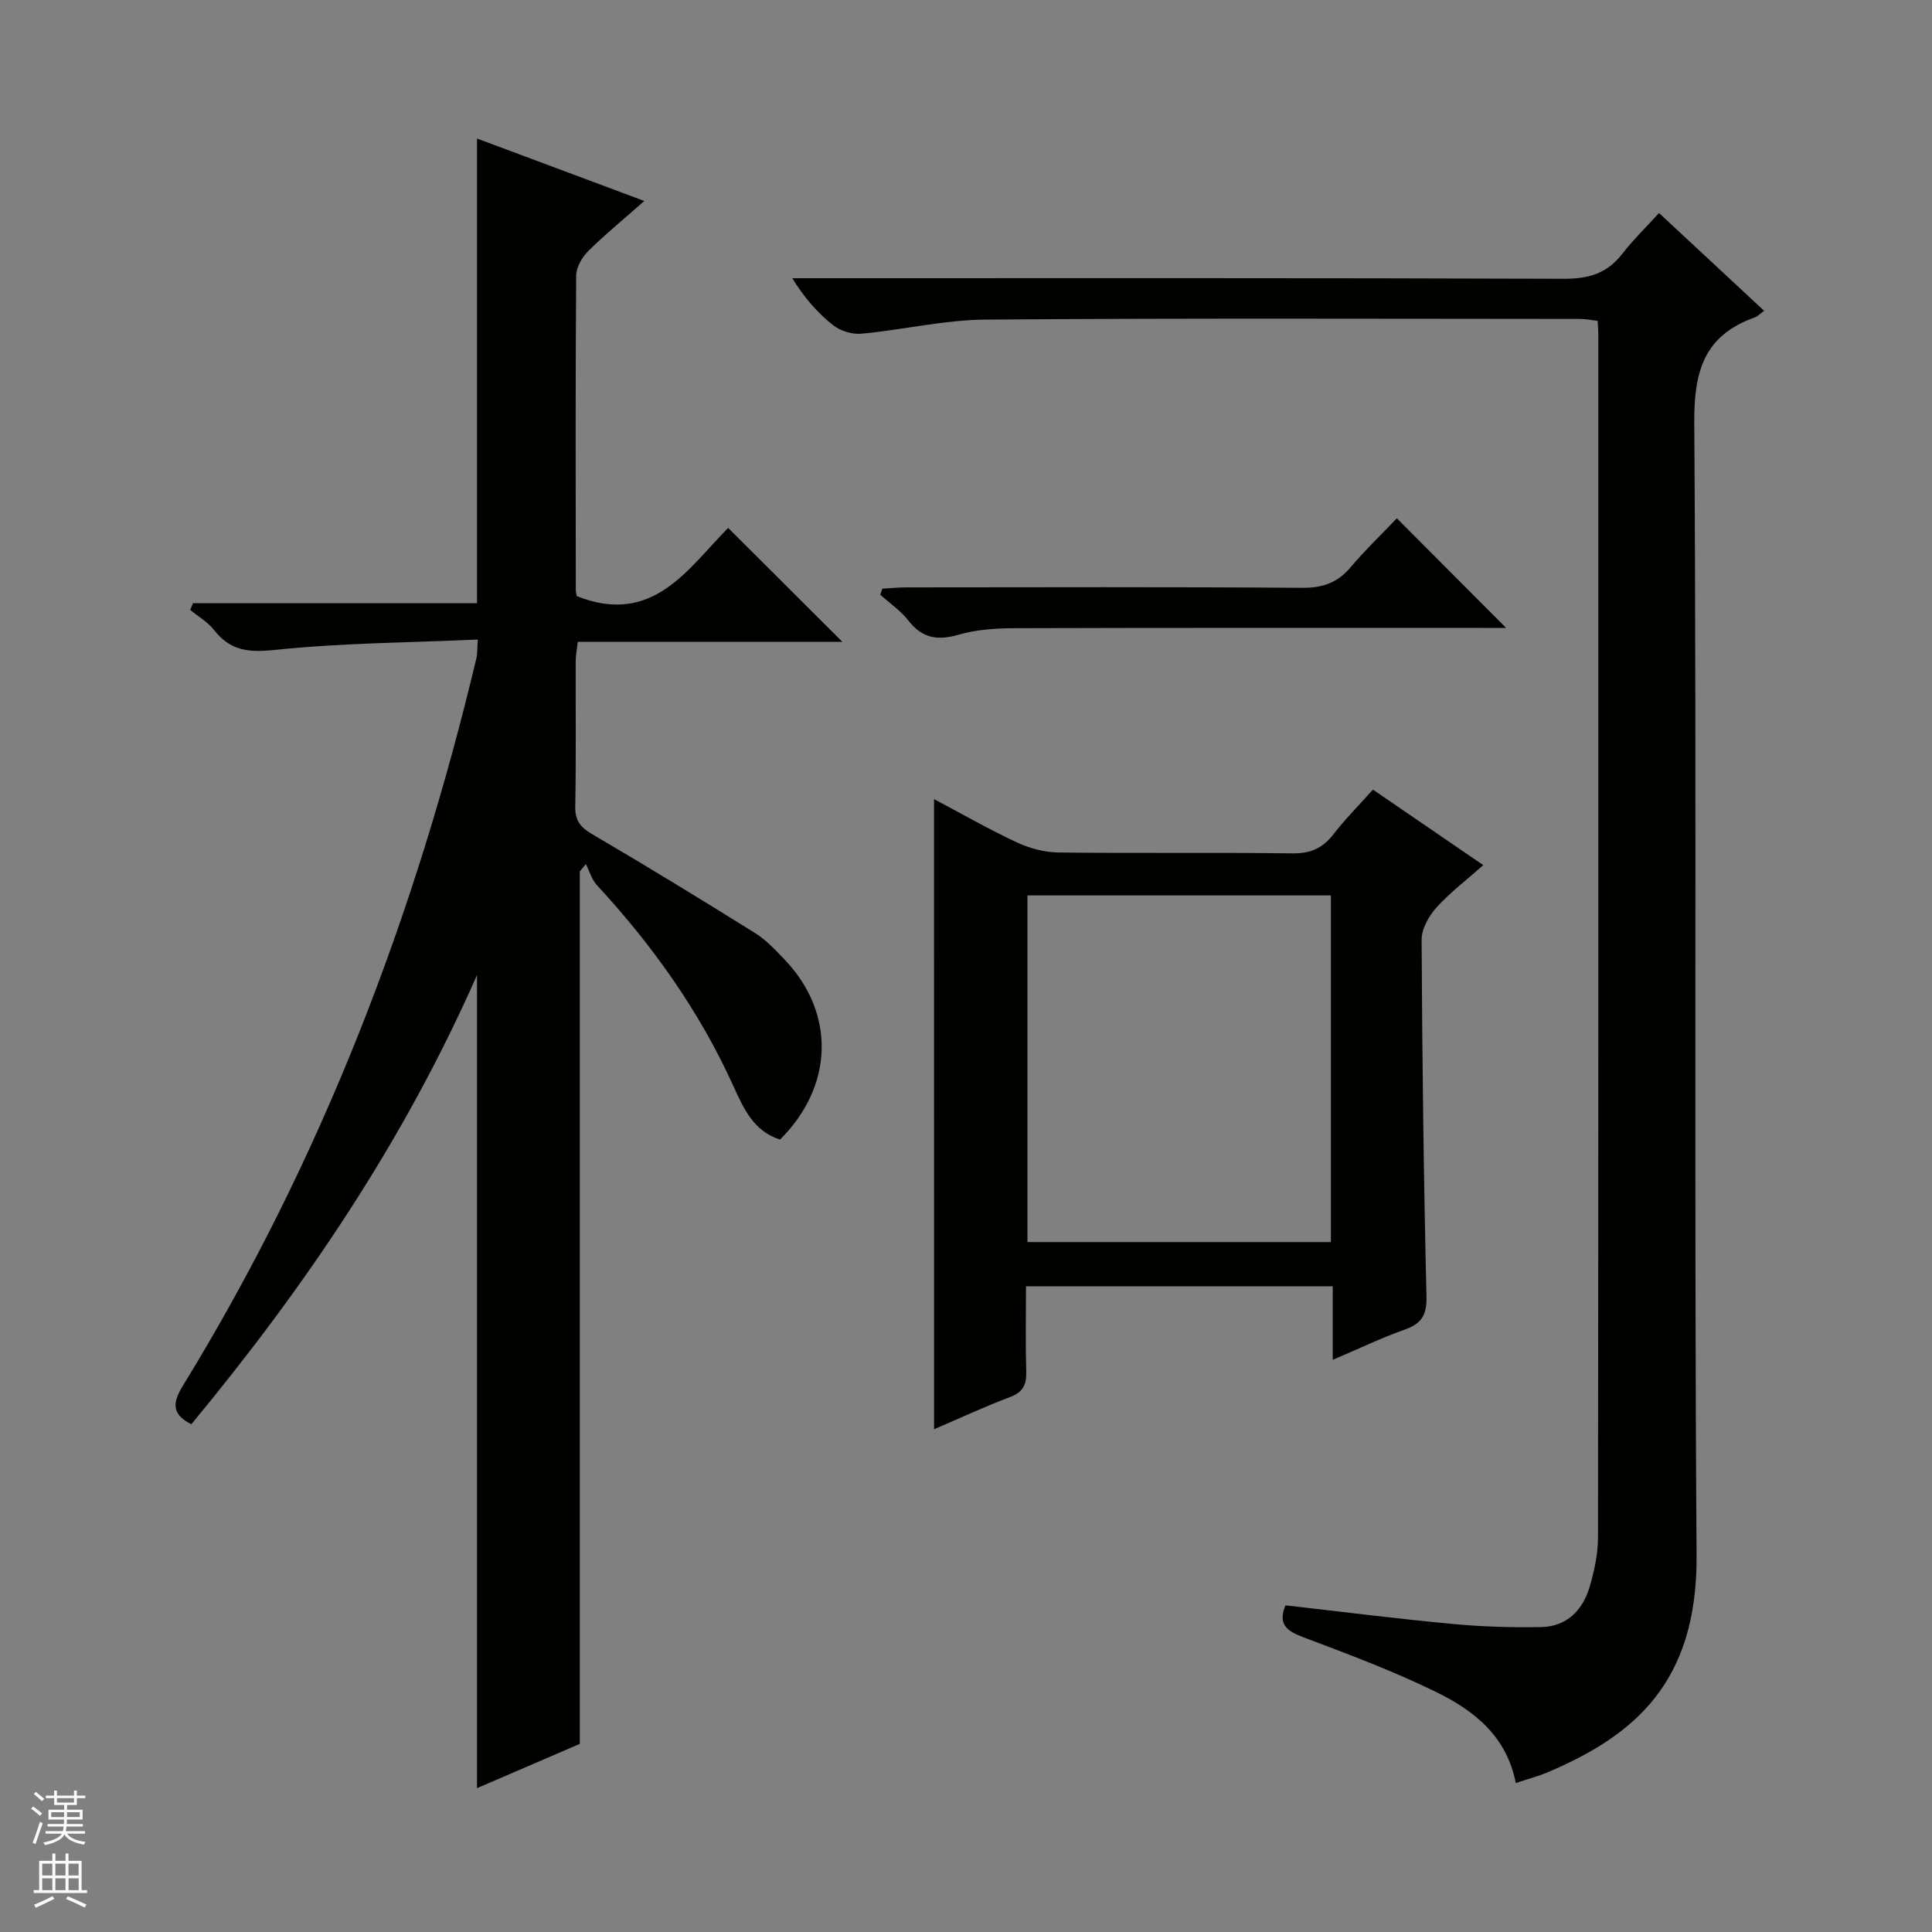 <svg enable-background="new 0 0 400 400" viewBox="0 0 400 400" xmlns="http://www.w3.org/2000/svg"><rect x="0" y="0" width="400" height="400" fill="#808080" stroke="none"/><g fill="#010100"><path d="m39.61 294.88c-4.1-2.11-3.94-4.41-1.71-8.04 28.7-46.76 48.05-97.31 60.73-150.54.22-.92.16-1.92.3-3.89-14.23.64-28.21.7-42.05 2.15-5.44.57-9.2.18-12.56-4.12-1.3-1.66-3.28-2.8-4.95-4.17.2-.46.39-.92.59-1.38h58.8c0-32.42 0-64.07 0-96.21 10.88 4.06 21.86 8.16 34.64 12.93-4.42 3.9-8.22 7-11.67 10.44-1.26 1.26-2.43 3.32-2.44 5.03-.16 21.66-.1 43.33-.08 64.99 0 .63.2 1.26.22 1.36 15.82 6.27 23.04-5.81 31.33-14.13 8.03 8 15.83 15.79 23.64 23.58-17.88 0-36.13 0-54.78 0-.17 1.57-.43 2.82-.43 4.08-.03 10 .1 20-.09 29.99-.05 2.93 1.05 4.32 3.51 5.76 11.32 6.64 22.53 13.48 33.67 20.44 2.36 1.47 4.36 3.61 6.29 5.65 10.44 11.06 10.03 26.08-1.06 37.13-5.5-1.7-7.61-6.53-9.71-11.16-7.02-15.47-16.72-29.07-28.21-41.5-1.08-1.16-1.54-2.9-2.29-4.37-.42.51-.84 1.02-1.26 1.52v180.63c-6.61 2.85-14 6.03-21.28 9.17 0-56.11 0-111.75 0-168.35-15.19 34.52-35.73 64.73-59.15 93.01z"/><path d="m313.83 369.16c-1.94-9.85-8.78-15.07-16.48-18.84-8.92-4.38-18.3-7.87-27.62-11.39-3.38-1.28-5.18-2.69-3.59-6.56 11.47 1.3 22.95 2.76 34.47 3.84 6.12.58 12.3.77 18.44.66 5.27-.1 8.61-3.42 10.05-8.27.98-3.31 1.74-6.83 1.75-10.26.09-83 .07-166 .07-249 0-.83-.08-1.66-.14-2.91-1.25-.14-2.5-.4-3.76-.4-41-.02-82-.18-123 .14-8.56.07-17.1 2.13-25.68 2.92-1.92.18-4.37-.58-5.88-1.78-3.2-2.54-5.94-5.65-8.42-9.71h5.68c51.33 0 102.67-.07 154 .12 5.1.02 8.96-1.06 12.11-5.12 2.24-2.88 4.87-5.44 7.65-8.5 7.6 7.07 14.61 13.59 21.77 20.25-.86.62-1.34 1.15-1.92 1.36-10.44 3.71-12.63 11.02-12.55 21.81.53 78.16-.07 156.33.48 234.49.19 26.55-13.09 37.36-30.79 44.91-1.96.82-4.05 1.37-6.64 2.24z"/><path d="m193.38 165.45c6.09 3.22 11.55 6.36 17.24 9 2.6 1.21 5.64 2.01 8.5 2.05 16.15.19 32.31-.03 48.46.18 3.73.05 6.26-1.06 8.49-3.95 2.42-3.13 5.24-5.96 8.18-9.25 7.57 5.18 14.92 10.21 22.85 15.64-3.49 3.09-6.89 5.66-9.7 8.78-1.59 1.76-3.08 4.43-3.07 6.68.12 24.63.42 49.25 1.01 73.87.09 3.93-1.1 5.63-4.59 6.86-4.8 1.7-9.41 3.93-14.82 6.23 0-5.47 0-10.2 0-15.23-21.27 0-42.01 0-63.51 0 0 5.88-.12 11.81.05 17.74.08 2.7-.72 4.21-3.39 5.21-5.25 1.98-10.35 4.36-15.69 6.65-.01-43.46-.01-86.57-.01-130.46zm82.17 19.94c-21.11 0-41.93 0-62.83 0v71.77h62.83c0-24.18 0-47.92 0-71.77z"/><path d="m289.2 107.31c7.82 7.84 15.06 15.09 22.63 22.69-1.69 0-3.42 0-5.15 0-32.12 0-64.25-.04-96.37.06-3.95.01-8.05.25-11.8 1.34-4.39 1.27-7.56.77-10.44-2.92-1.6-2.05-3.86-3.59-5.83-5.35.15-.42.3-.83.44-1.25 1.68-.1 3.37-.27 5.05-.27 27.3-.02 54.59-.11 81.89.09 4.21.03 7.28-1.03 9.98-4.23 3.01-3.56 6.39-6.79 9.6-10.16z"/></g><path d="m6.45 374.46.42-.45c.65.47 1.27.95 1.85 1.44l-.45.49c-.66-.56-1.26-1.06-1.83-1.48m.93 7.33-.63-.26c.55-1.36 1.05-2.8 1.52-4.33.19.1.38.19.59.27-.46 1.29-.95 2.73-1.48 4.32m-.38-10.38.44-.42c.43.34 1.01.82 1.74 1.44l-.49.49c-.53-.51-1.09-1.01-1.69-1.51m2.5.35h1.72v-1.04h.59v1.04h3.52v-1.04h.59v1.04h1.75v.53h-1.75v1.42h-2.03v.97h3.22v2.03h-3.24c0 .35-.01.66-.03.93h3.32v.53h-3.37c-.03.27-.08.58-.15.94h3.96v.53h-3.71c.67.92 1.93 1.48 3.79 1.68-.13.24-.23.44-.29.59-2.13-.38-3.48-1.08-4.04-2.12-.43.97-1.77 1.72-4.03 2.23-.09-.19-.2-.37-.33-.55 2.1-.42 3.37-1.03 3.81-1.83h-3.36v-.53h3.58c.08-.29.13-.61.16-.94h-3.33v-.53h3.39c.02-.27.04-.58.04-.93h-3.23v-2.03h3.25v-.97h-2.07v-1.42h-1.73zm1.12 3.44v1h2.65c.01-.3.02-.44.01-.4v-.25-.35zm1.19-2h3.52v-.91h-3.52zm4.71 2h-2.63v.59c0 .15-.01.28-.01.4h2.64z" fill="#fafafc"/><path d="m13.55 383.74h.63v1.52h2.72v6.07h1.13v.6h-11.05v-.6h1.13v-6.07h2.73v-1.52h.63v1.52h2.1v-1.52zm-2.68 8.83.38.56c-1.24.63-2.53 1.25-3.85 1.85-.1-.21-.21-.42-.34-.63 1.36-.55 2.63-1.15 3.81-1.78m-2.13-4.27h2.1v-2.45h-2.1zm0 3.04h2.1v-2.46h-2.1zm2.72-3.04h2.1v-2.45h-2.1zm0 3.04h2.1v-2.46h-2.1zm6.07 3.6c-1.41-.71-2.7-1.3-3.86-1.78l.35-.56c1.45.62 2.75 1.19 3.88 1.72zm-1.25-9.09h-2.1v2.45h2.1zm-2.09 5.49h2.1v-2.46h-2.1z" fill="#fafafc"/></svg>
